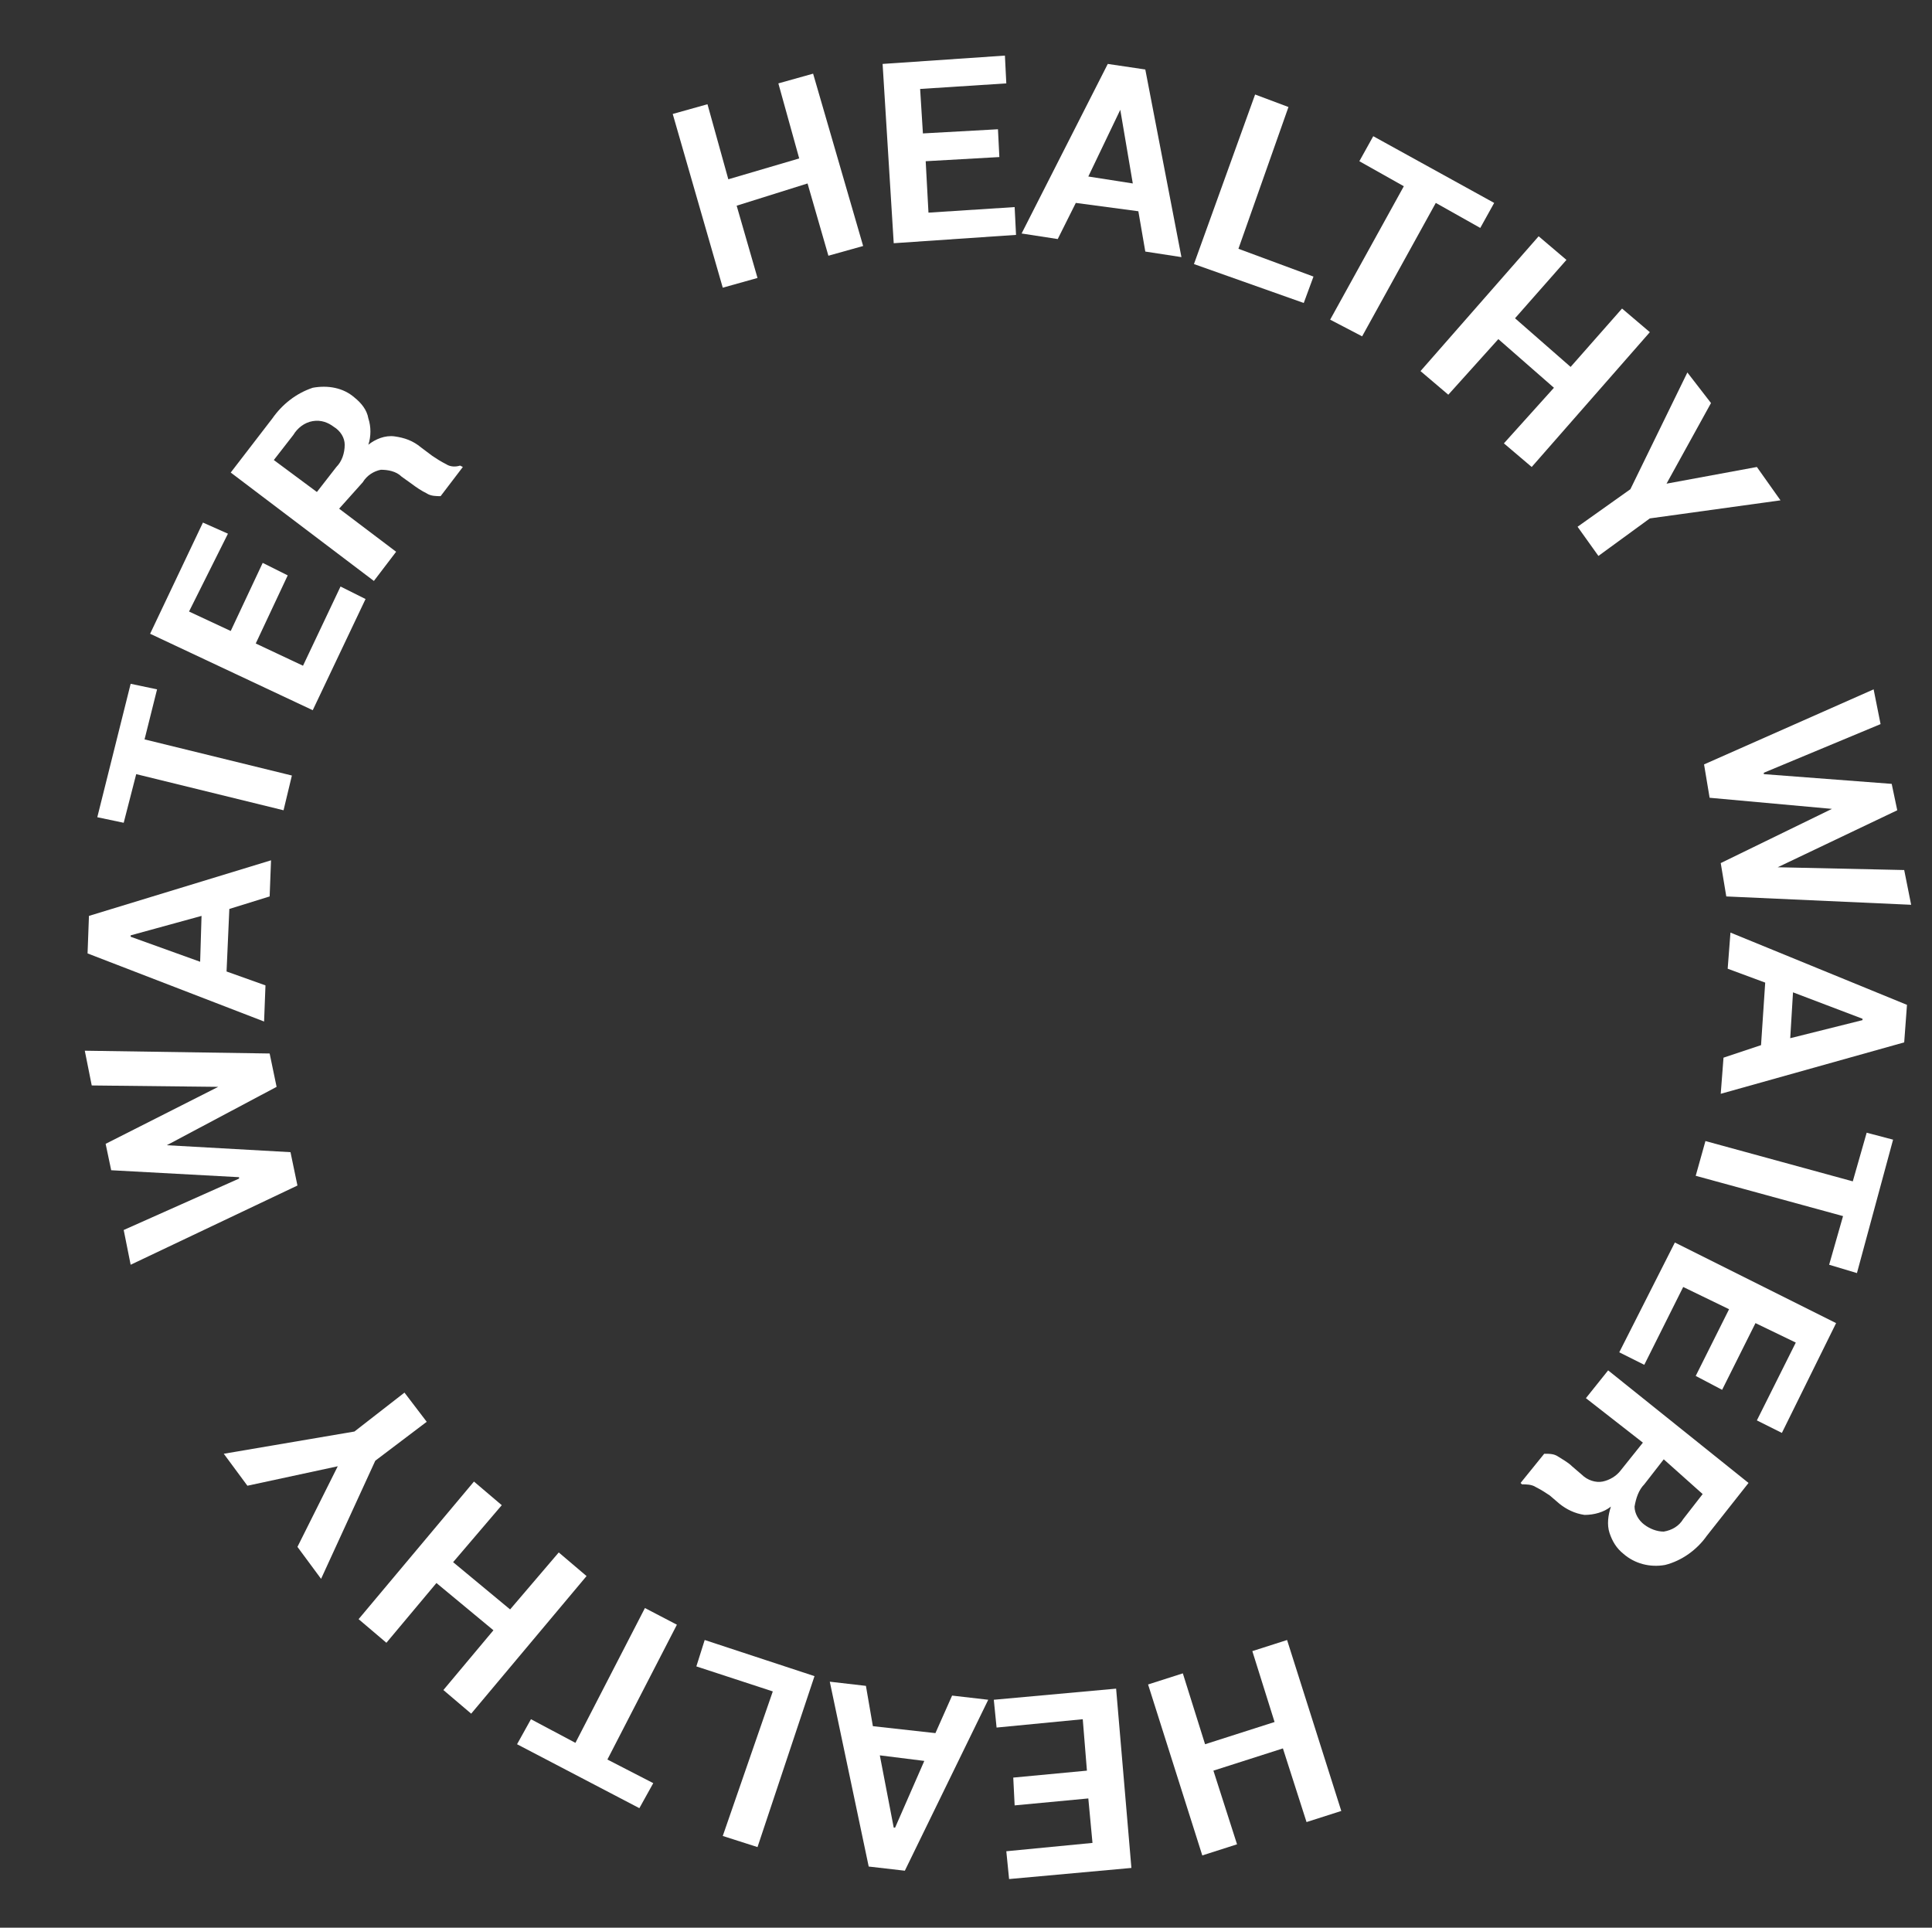 <?xml version="1.0" encoding="UTF-8"?> <!-- Generator: Adobe Illustrator 23.1.1, SVG Export Plug-In . SVG Version: 6.00 Build 0) --> <svg xmlns="http://www.w3.org/2000/svg" xmlns:xlink="http://www.w3.org/1999/xlink" id="Слой_1" x="0px" y="0px" viewBox="0 0 139 138.7" style="enable-background:new 0 0 139 138.7;" xml:space="preserve"><rect x="0" y="0" width="139" height="138.7" fill="#333333" stroke="none"/> <style type="text/css"> .st0{fill:#FFFFFF;} </style> <title>лого5</title> <path class="st0" d="M62.1,17.7l-2.5,0.7l-1.5-5.2L53,14.8l1.5,5.2L52,20.7L48.4,8.2l2.5-0.7l1.5,5.4l5.1-1.5L56,6l2.5-0.7 L62.1,17.7z"></path> <path class="st0" d="M71.9,11.3l-5.3,0.3l0.2,3.7l6.2-0.4l0.1,2l-8.8,0.6L63.5,4.6L72.3,4l0.1,2l-6.2,0.4l0.2,3.2l5.4-0.3L71.9,11.3 z"></path> <path class="st0" d="M81.9,15.2l-4.5-0.6l-1.3,2.6l-2.6-0.4l6.2-12.2L82.4,5L85,18.5l-2.6-0.4L81.9,15.2z M78.3,12.7l3.2,0.5 l-0.9-5.3l0,0L78.3,12.7z"></path> <path class="st0" d="M89.1,17.9l5.4,2l-0.7,1.9l-7.9-2.8l4.4-12.2l2.4,0.9L89.1,17.9z"></path> <path class="st0" d="M106.5,16.4l-3.2-1.8L98,24.2l-2.3-1.2l5.3-9.6l-3.2-1.8l1-1.8l8.7,4.8L106.5,16.4z"></path> <path class="st0" d="M110.2,33.6l-2-1.7l3.6-4l-4-3.5l-3.6,4l-2-1.7l8.5-9.7l2,1.7l-3.7,4.2l4,3.5l3.7-4.2l2,1.7L110.2,33.6z"></path> <path class="st0" d="M119.9,34.8L119.9,34.8l6.5-1.2l1.7,2.4l-9.4,1.3L115,40l-1.5-2.1l3.8-2.7l4.1-8.4l1.7,2.2L119.9,34.8z"></path> <path class="st0" d="M127.9,62.4L127.9,62.4l9.1,0.2l0.5,2.5l-13.3-0.6l-0.4-2.4l8-3.9l0,0l-8.8-0.8l-0.4-2.4l12.2-5.4l0.5,2.5 l-8.4,3.5v0.1l9.2,0.7l0.4,1.9L127.9,62.4z"></path> <path class="st0" d="M126.7,75.2l0.3-4.5l-2.7-1l0.2-2.6l12.7,5.2l-0.2,2.7l-13.2,3.7l0.2-2.6L126.7,75.2z M129,71.4l-0.2,3.3 l5.2-1.3v-0.1L129,71.4z"></path> <path class="st0" d="M131.6,91l1-3.5L122,84.6l0.7-2.5l10.6,2.9l1-3.5l1.9,0.5l-2.6,9.6L131.6,91z"></path> <path class="st0" d="M122,99l2.4-4.8l-3.3-1.6l-2.8,5.6l-1.8-0.9l4-7.9l11.6,5.8l-3.9,7.9l-1.8-0.9l2.8-5.6l-2.9-1.4l-2.4,4.8 L122,99z"></path> <path class="st0" d="M118.2,103.8l-4.1-3.2l1.6-2l10.1,8.1l-3,3.8c-0.7,1-1.8,1.8-3,2.1c-1.1,0.2-2.2-0.1-3-0.8 c-0.5-0.4-0.8-0.9-1-1.5c-0.2-0.6-0.1-1.3,0.1-1.9c-0.5,0.4-1.2,0.6-1.9,0.6c-0.7-0.1-1.3-0.4-1.8-0.8l-0.7-0.6 c-0.3-0.2-0.6-0.4-1-0.6c-0.3-0.2-0.7-0.2-1-0.2l-0.1-0.1l1.7-2.1c0.4,0,0.7,0,1,0.2c0.3,0.2,0.7,0.4,1,0.7l0.7,0.6 c0.4,0.4,1,0.6,1.5,0.5c0.5-0.1,1-0.4,1.3-0.8L118.2,103.8z M119.7,105l-1.4,1.8c-0.4,0.4-0.6,1-0.7,1.6c0,0.5,0.3,1,0.7,1.3 c0.4,0.3,0.9,0.5,1.4,0.5c0.6-0.1,1.1-0.4,1.4-0.9l1.4-1.8L119.7,105z"></path> <path class="st0" d="M82.6,121.2l2.5-0.8l1.6,5.1l5-1.6l-1.6-5.1l2.5-0.8l3.9,12.3l-2.5,0.8l-1.7-5.3l-5,1.6l1.7,5.3l-2.5,0.8 L82.6,121.2z"></path> <path class="st0" d="M72.9,127.9l5.3-0.5l-0.3-3.7l-6.2,0.6l-0.2-2l8.8-0.8l1.1,12.9l-8.8,0.8l-0.2-2l6.2-0.6l-0.3-3.2l-5.3,0.5 L72.9,127.9z"></path> <path class="st0" d="M62.8,124.2l4.5,0.5l1.2-2.7l2.6,0.3l-6,12.3l-2.6-0.3L59.7,121l2.6,0.3L62.8,124.2z M66.5,126.7l-3.2-0.4 l1,5.2h0.1L66.5,126.7z"></path> <path class="st0" d="M55.6,121.7l-5.5-1.8l0.6-1.9l7.9,2.6l-4.1,12.3l-2.5-0.8L55.6,121.7z"></path> <path class="st0" d="M38.2,123.7l3.2,1.7l5-9.7l2.3,1.2l-5,9.7l3.3,1.7l-1,1.8l-8.8-4.6L38.2,123.7z"></path> <path class="st0" d="M34.1,106.6l2,1.7l-3.5,4.1l4.1,3.4l3.5-4.1l2,1.7l-8.3,9.9l-2-1.7l3.6-4.3l-4.1-3.4l-3.6,4.3l-2-1.7 L34.1,106.6z"></path> <path class="st0" d="M24.3,105.5L24.3,105.5l-6.5,1.4l-1.7-2.3l9.4-1.6l3.6-2.8l1.6,2.1l-3.7,2.8l-3.9,8.5l-1.7-2.3L24.3,105.5z"></path> <path class="st0" d="M15.7,78.2L15.7,78.2l-9.1-0.1l-0.5-2.5l13.3,0.2l0.5,2.4L12,82.4l0,0l8.9,0.5l0.5,2.4L9.4,91l-0.5-2.5l8.3-3.7 v-0.1l-9.2-0.5l-0.4-1.9L15.7,78.2z"></path> <path class="st0" d="M16.5,65.4l-0.2,4.5l2.8,1l-0.1,2.6L6.3,68.6l0.1-2.7l13.1-4l-0.1,2.6L16.5,65.4z M14.4,69.2l0.1-3.3l-5.1,1.4 v0.1L14.4,69.2z"></path> <path class="st0" d="M11.3,49.6l-0.9,3.6L21,55.8l-0.6,2.5L9.8,55.7l-0.9,3.5L7,58.8l2.4-9.6L11.3,49.6z"></path> <path class="st0" d="M20.7,41.4l-2.3,4.9l3.4,1.6l2.7-5.7l1.8,0.9l-3.8,8l-11.7-5.5l3.8-8l1.8,0.8L13.6,44l3,1.4l2.3-4.9L20.7,41.4z "></path> <path class="st0" d="M24.4,36.6l4.1,3.1l-1.6,2.1l-10.3-7.8l3-3.9c0.7-1,1.7-1.8,2.9-2.2c1.1-0.2,2.2,0,3,0.7c0.5,0.4,0.9,0.9,1,1.5 c0.2,0.6,0.2,1.3,0,1.9c0.5-0.4,1.2-0.7,1.9-0.6c0.7,0.1,1.3,0.3,1.9,0.8l0.8,0.6c0.3,0.2,0.6,0.4,1,0.6c0.3,0.2,0.7,0.2,1,0.1 l0.2,0.1l-1.6,2.1c-0.3,0-0.7,0-1-0.2c-0.4-0.2-0.7-0.4-1.1-0.7l-0.7-0.5c-0.4-0.4-1-0.5-1.5-0.5c-0.5,0.1-1,0.4-1.3,0.9L24.4,36.6z M22.8,35.4l1.4-1.8c0.4-0.4,0.6-1,0.6-1.6c0-0.5-0.3-1-0.8-1.3c-0.4-0.3-0.9-0.5-1.5-0.4c-0.6,0.1-1.1,0.5-1.4,1l-1.4,1.8 L22.8,35.4z"></path> </svg> 